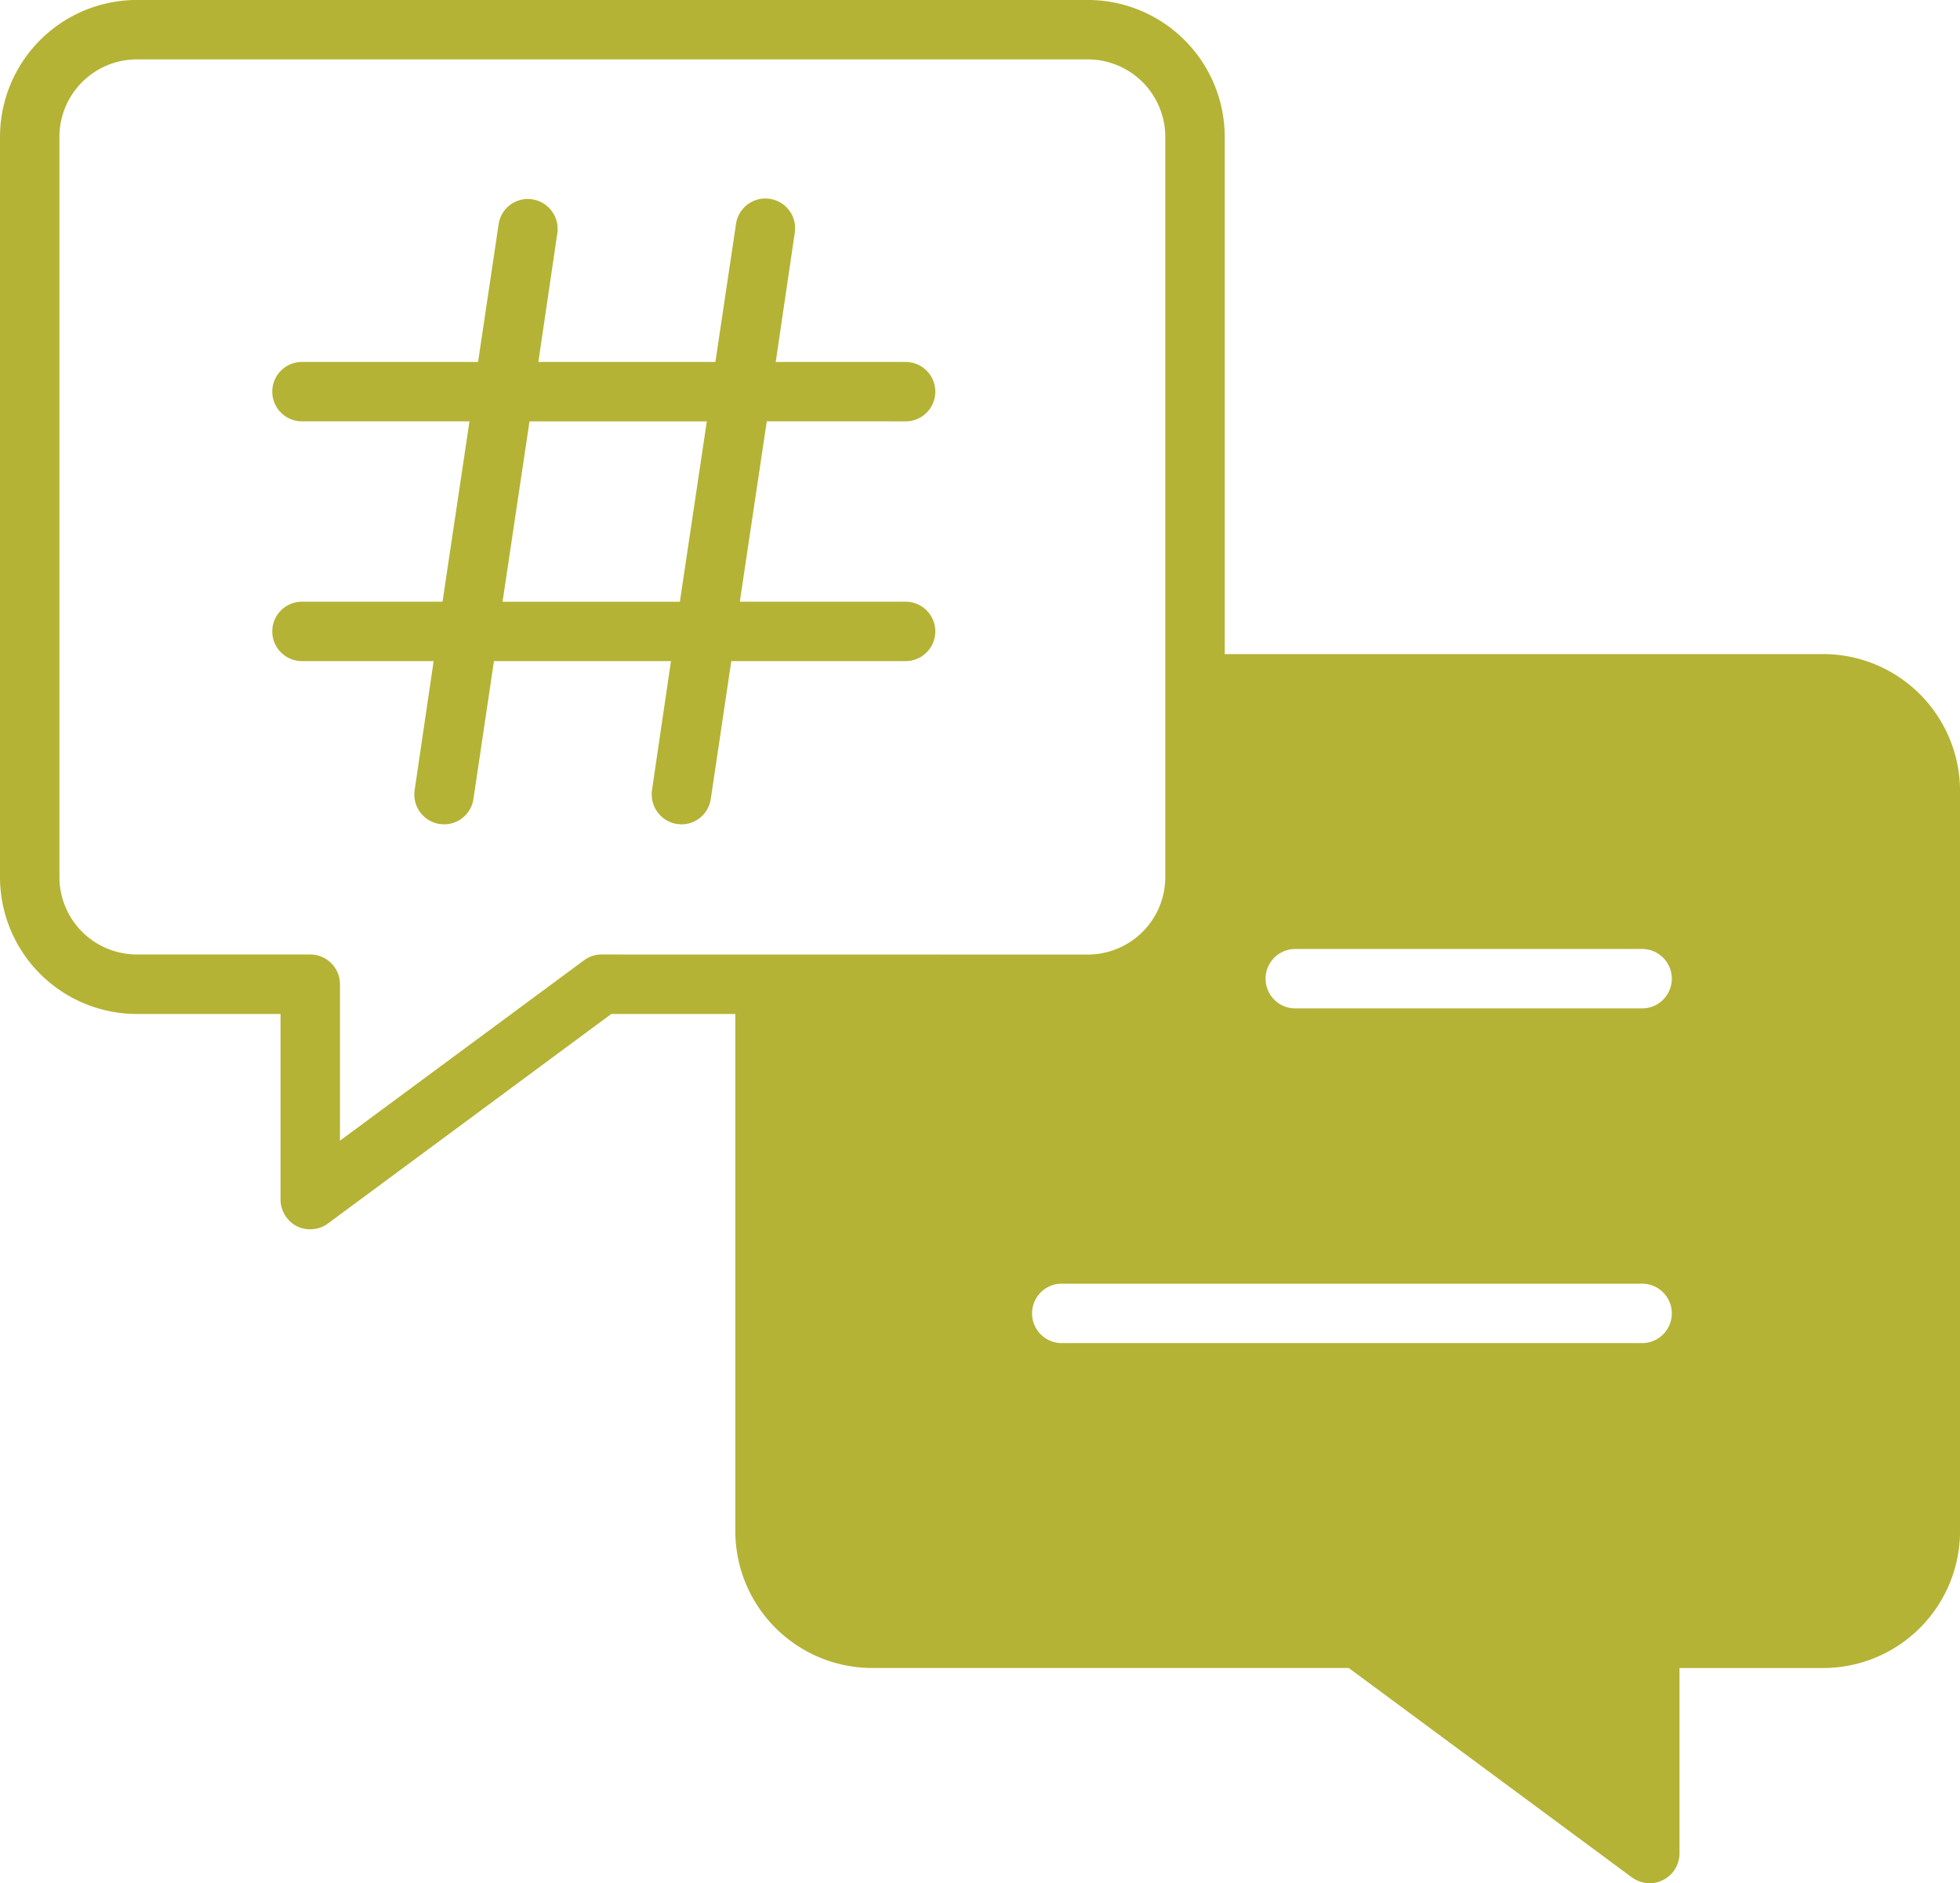 <svg xmlns="http://www.w3.org/2000/svg" width="74.604" height="71.691" viewBox="0 0 74.604 71.691"><g transform="translate(0)"><path d="M38.044,20.572a1.131,1.131,0,0,0,0-2.261H33.067l.723-4.908a1.131,1.131,0,1,0-2.238-.326L30.77,18.31H24.032l.723-4.908A1.139,1.139,0,0,0,23.8,12.12a1.124,1.124,0,0,0-1.282.956l-.781,5.234H15.068a1.131,1.131,0,1,0,0,2.261H21.41l-1.026,6.866H15.068a1.131,1.131,0,1,0,0,2.261h4.978l-.723,4.908a1.136,1.136,0,0,0,.956,1.294c.058,0,.117.012.163.012a1.129,1.129,0,0,0,1.119-.968l.781-5.246H29.08l-.723,4.908a1.144,1.144,0,0,0,.956,1.294c.058,0,.117.012.163.012a1.129,1.129,0,0,0,1.119-.968l.781-5.246h6.668a1.131,1.131,0,0,0,0-2.261H31.7l1.026-6.866Zm-8.626,6.866H22.669l1.026-6.866h6.749Z" transform="translate(-3.54 -4.532)" fill="#b4b335"/><path d="M69.394,26.852H46.617V7.152a5.216,5.216,0,0,0-5.222-5.2H5.211A5.214,5.214,0,0,0,0,7.152v28.2a5.214,5.214,0,0,0,5.211,5.2h5.467v7.064a1.151,1.151,0,0,0,.618,1.014,1.138,1.138,0,0,0,.513.117,1.118,1.118,0,0,0,.676-.221l10.783-7.974h4.721V60.261a5.214,5.214,0,0,0,5.222,5.187H51.338L62.12,73.422a1.2,1.2,0,0,0,.676.221,1.152,1.152,0,0,0,.513-.128,1.133,1.133,0,0,0,.618-1V65.449h5.467a5.211,5.211,0,0,0,5.211-5.187V32.052a5.214,5.214,0,0,0-5.211-5.2Zm-46.5,11.435a1.11,1.11,0,0,0-.664.221L12.94,45.375V39.418a1.132,1.132,0,0,0-1.131-1.131h-6.6A2.95,2.95,0,0,1,2.262,35.35V7.152A2.95,2.95,0,0,1,5.211,4.214H41.394a2.953,2.953,0,0,1,2.961,2.938v28.2a2.953,2.953,0,0,1-2.961,2.938ZM62.47,53.08H40.381a1.131,1.131,0,0,1,0-2.261H62.47a1.131,1.131,0,1,1,0,2.261Zm0-12.741h-13.2a1.131,1.131,0,0,1,0-2.261h13.2a1.131,1.131,0,1,1,0,2.261Z" transform="translate(0 -1.953)" fill="#b4b335"/></g></svg>